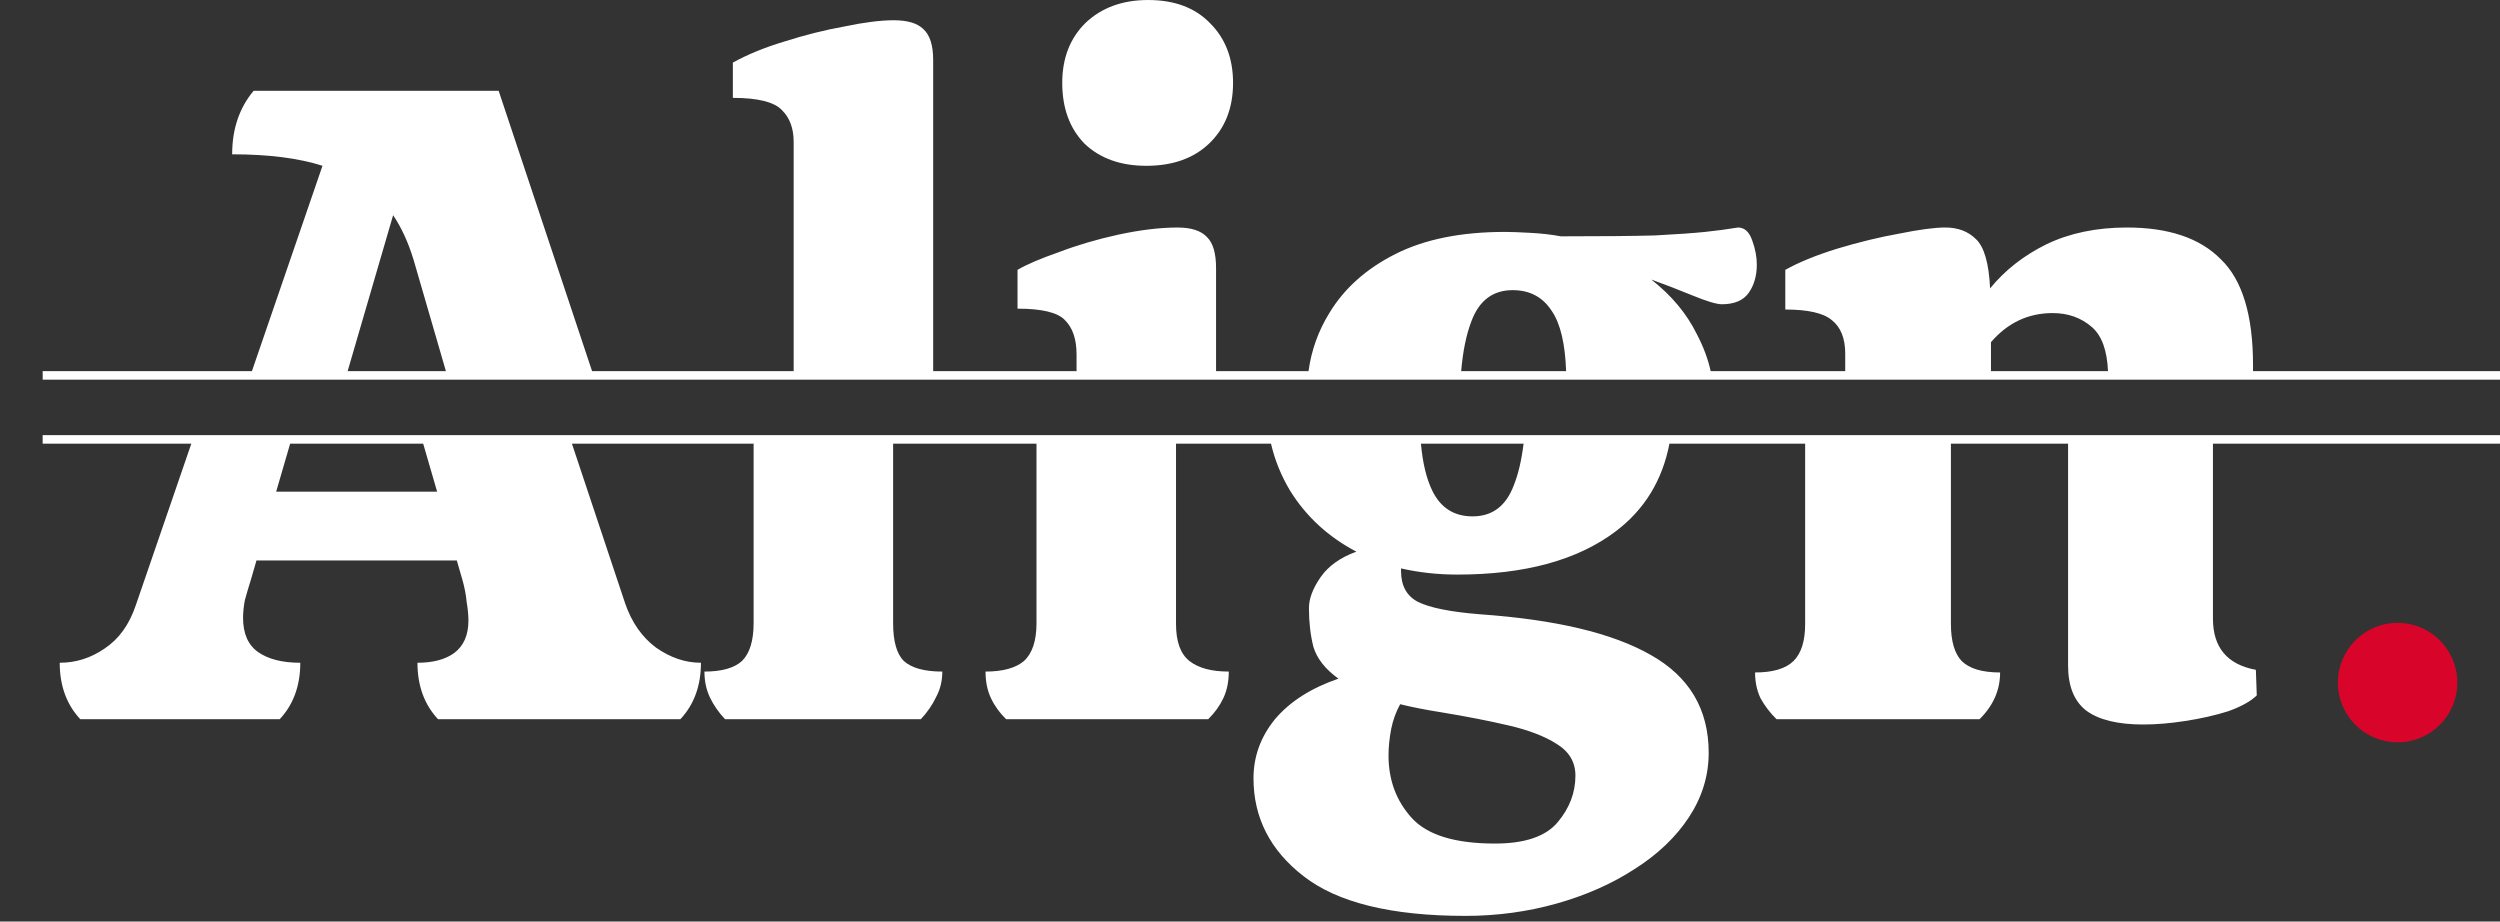 <svg fill="none" height="108" viewBox="0 0 293 108" width="293" xmlns="http://www.w3.org/2000/svg"><rect x="0" y="0" width="293" height="108" fill="#333333" stroke="none"/><circle cx="281" cy="80" fill="#d90429" r="7"/><g fill="#fff"><path d="m127.115 16.848c1.817 1.723 4.227 2.584 7.232 2.584 3.075 0 5.52-.861 7.337-2.584 1.886-1.792 2.83-4.169 2.83-7.132 0-2.894-.909-5.237-2.725-7.028-1.747-1.792-4.158-2.687-7.232-2.687-3.005 0-5.451.896-7.337 2.687-1.817 1.792-2.725 4.134-2.725 7.028 0 2.963.873 5.34 2.62 7.132z"/><path clip-rule="evenodd" d="m153.357 43.5h-10.835v-12.079c0-1.723-.349-2.929-1.048-3.618-.699-.758-1.851-1.137-3.459-1.137-2.026 0-4.332.276-6.917.827-2.516.551-4.856 1.24-7.022 2.067-2.167.758-3.774 1.447-4.822 2.067v4.548c2.865 0 4.717.448 5.555 1.344.909.896 1.363 2.239 1.363 4.031v1.949h-16.805v-36.472c0-1.723-.385-2.929-1.153-3.618-.699-.689-1.852-1.034-3.459-1.034-1.537 0-3.459.241-5.765.724-2.306.413-4.647.999-7.022 1.757-2.306.689-4.332 1.516-6.079 2.481v4.134c2.935 0 4.856.482 5.765 1.447.908.896 1.363 2.136 1.363 3.721v26.859h-23.627l-10.948-32.854h-28.718c-1.677 1.998-2.515 4.479-2.515 7.442 4.262 0 7.791.448 10.586 1.344l-8.27 24.068h-24.524v1h288v-1h-28.947v-.709c0-5.857-1.258-9.991-3.774-12.403-2.445-2.481-6.113-3.721-11.005-3.721-3.563 0-6.708.655-9.433 1.964-2.655 1.309-4.856 3.032-6.603 5.168-.14-2.963-.699-4.892-1.677-5.788-.908-.896-2.096-1.344-3.563-1.344-1.258 0-3.075.241-5.451.724-2.305.413-4.716.999-7.232 1.757-2.445.758-4.472 1.585-6.079 2.481v4.651c2.656 0 4.472.413 5.451 1.24 1.048.827 1.572 2.136 1.572 3.928v2.053h-15.772c-.296-1.389-.834-2.831-1.614-4.327-1.188-2.412-2.969-4.548-5.345-6.408 1.537.551 3.144 1.171 4.821 1.861 1.677.689 2.83 1.034 3.459 1.034 1.467 0 2.515-.448 3.144-1.344s.944-1.998.944-3.308c0-.896-.175-1.826-.525-2.791-.349-1.034-.908-1.55-1.677-1.55-1.257.207-2.55.379-3.878.517-1.327.138-3.284.276-5.869.413-2.515.069-6.184.103-11.005.103-1.118-.207-2.341-.345-3.669-.413-1.257-.069-2.201-.103-2.829-.103h-.105c-5.101 0-9.363.861-12.787 2.584-3.424 1.723-6.009 4.031-7.756 6.925-1.288 2.082-2.101 4.351-2.439 6.807zm-104.873-13.009 3.777 13.009h-11.519l5.332-18.28c.978 1.447 1.782 3.204 2.411 5.271zm196.702 7.855c1.145 1.004 1.769 2.722 1.871 5.154h-13.715v-3.396c1.956-2.274 4.367-3.411 7.232-3.411 1.817 0 3.354.551 4.612 1.654zm-63.293-1.86c.993 1.468 1.544 3.807 1.656 7.014h-12.3c.202-2.357.605-4.316 1.211-5.877.908-2.412 2.515-3.618 4.821-3.618 2.026 0 3.564.827 4.612 2.481z" fill-rule="evenodd"/><path clip-rule="evenodd" d="m293 52h-33.643v20.508c0 3.376 1.677 5.375 5.031 5.995l.105 2.997c-.699.689-1.817 1.309-3.354 1.861-1.537.482-3.214.861-5.031 1.137-1.747.276-3.389.413-4.926.413-3.005 0-5.241-.551-6.708-1.654-1.398-1.103-2.096-2.86-2.096-5.271v-25.986h-13.731v21.128c0 1.998.42 3.445 1.258 4.341.908.896 2.411 1.344 4.507 1.344 0 2.067-.804 3.893-2.411 5.478h-23.792c-.769-.758-1.397-1.585-1.887-2.481-.419-.896-.628-1.895-.628-2.998 2.096 0 3.598-.448 4.507-1.344.908-.896 1.362-2.343 1.362-4.341v-21.128h-15.906c-.83 4.306-2.931 7.731-6.301 10.276-4.472 3.377-10.656 5.065-18.551 5.065-2.306 0-4.507-.241-6.604-.724v.31c0 1.723.664 2.929 1.992 3.618 1.397.689 3.808 1.171 7.232 1.447 8.874.62 15.547 2.205 20.019 4.755 4.542 2.55 6.813 6.374 6.813 11.473 0 2.687-.769 5.202-2.306 7.545-1.538 2.343-3.669 4.376-6.394 6.098-2.655 1.723-5.695 3.067-9.118 4.032-3.424.964-6.988 1.447-10.691 1.447-8.665 0-14.988-1.551-18.971-4.652-3.913-3.031-5.869-6.856-5.869-11.473 0-2.55.838-4.858 2.515-6.925 1.747-2.067 4.227-3.652 7.442-4.755-1.538-1.103-2.516-2.343-2.935-3.721-.349-1.378-.524-2.894-.524-4.548 0-1.103.454-2.308 1.362-3.618.909-1.309 2.306-2.308 4.193-2.998-3.284-1.723-5.87-4.1-7.756-7.132-1.054-1.759-1.803-3.599-2.245-5.521h-11.133v21.128c0 2.067.524 3.514 1.572 4.341 1.048.827 2.585 1.24 4.612 1.24 0 1.171-.21 2.205-.629 3.101-.42.896-1.014 1.723-1.782 2.481h-23.688c-.768-.758-1.362-1.585-1.781-2.481-.42-.896-.629-1.929-.629-3.101 2.026 0 3.528-.413 4.507-1.24.978-.896 1.467-2.377 1.467-4.444v-21.025h-16.805v21.025c0 2.136.419 3.618 1.258 4.444.908.827 2.41 1.24 4.507 1.24 0 1.103-.245 2.102-.734 2.997-.419.896-1.013 1.757-1.782 2.584h-22.953c-.769-.827-1.363-1.688-1.782-2.584-.419-.896-.629-1.895-.629-2.997 2.026 0 3.494-.413 4.402-1.24.908-.896 1.363-2.377 1.363-4.444v-21.025h-21.294l6.214 18.648c.769 2.274 1.991 4.031 3.668 5.271 1.677 1.171 3.424 1.757 5.24 1.757 0 2.687-.803 4.892-2.411 6.615h-28.404c-1.607-1.723-2.411-3.928-2.411-6.615 1.817 0 3.249-.379 4.297-1.137 1.118-.827 1.677-2.102 1.677-3.824 0-.62-.07-1.344-.21-2.171-.07-.827-.245-1.723-.524-2.687l-.629-2.171h-23.478l-.629 2.171c-.28.896-.524 1.723-.734 2.481-.14.758-.21 1.447-.21 2.067 0 1.861.594 3.204 1.782 4.031 1.188.827 2.83 1.24 4.926 1.24 0 2.687-.803 4.892-2.411 6.615h-23.373c-1.607-1.723-2.411-3.928-2.411-6.615 1.887 0 3.634-.551 5.241-1.654 1.677-1.103 2.9-2.791 3.668-5.065l6.514-18.958h-17.423v-1h288zm-126.466 0h12.03c-.243 1.965-.628 3.599-1.156 4.901-.909 2.412-2.516 3.618-4.822 3.618-2.166 0-3.738-.999-4.716-2.997-.686-1.4-1.131-3.241-1.336-5.521zm-132.529 0h15.593l1.633 5.624h-18.866zm128.729 36.529c0 2.894.908 5.34 2.725 7.338s5.066 2.998 9.748 2.998c3.493 0 5.939-.827 7.336-2.481 1.398-1.654 2.097-3.48 2.097-5.478 0-1.585-.734-2.825-2.201-3.721-1.398-.896-3.285-1.619-5.66-2.171-2.376-.551-5.031-1.068-7.966-1.55-1.747-.276-3.319-.586-4.716-.93-.49.896-.839 1.861-1.049 2.894-.209 1.103-.314 2.136-.314 3.101z" fill-rule="evenodd"/></g></svg>